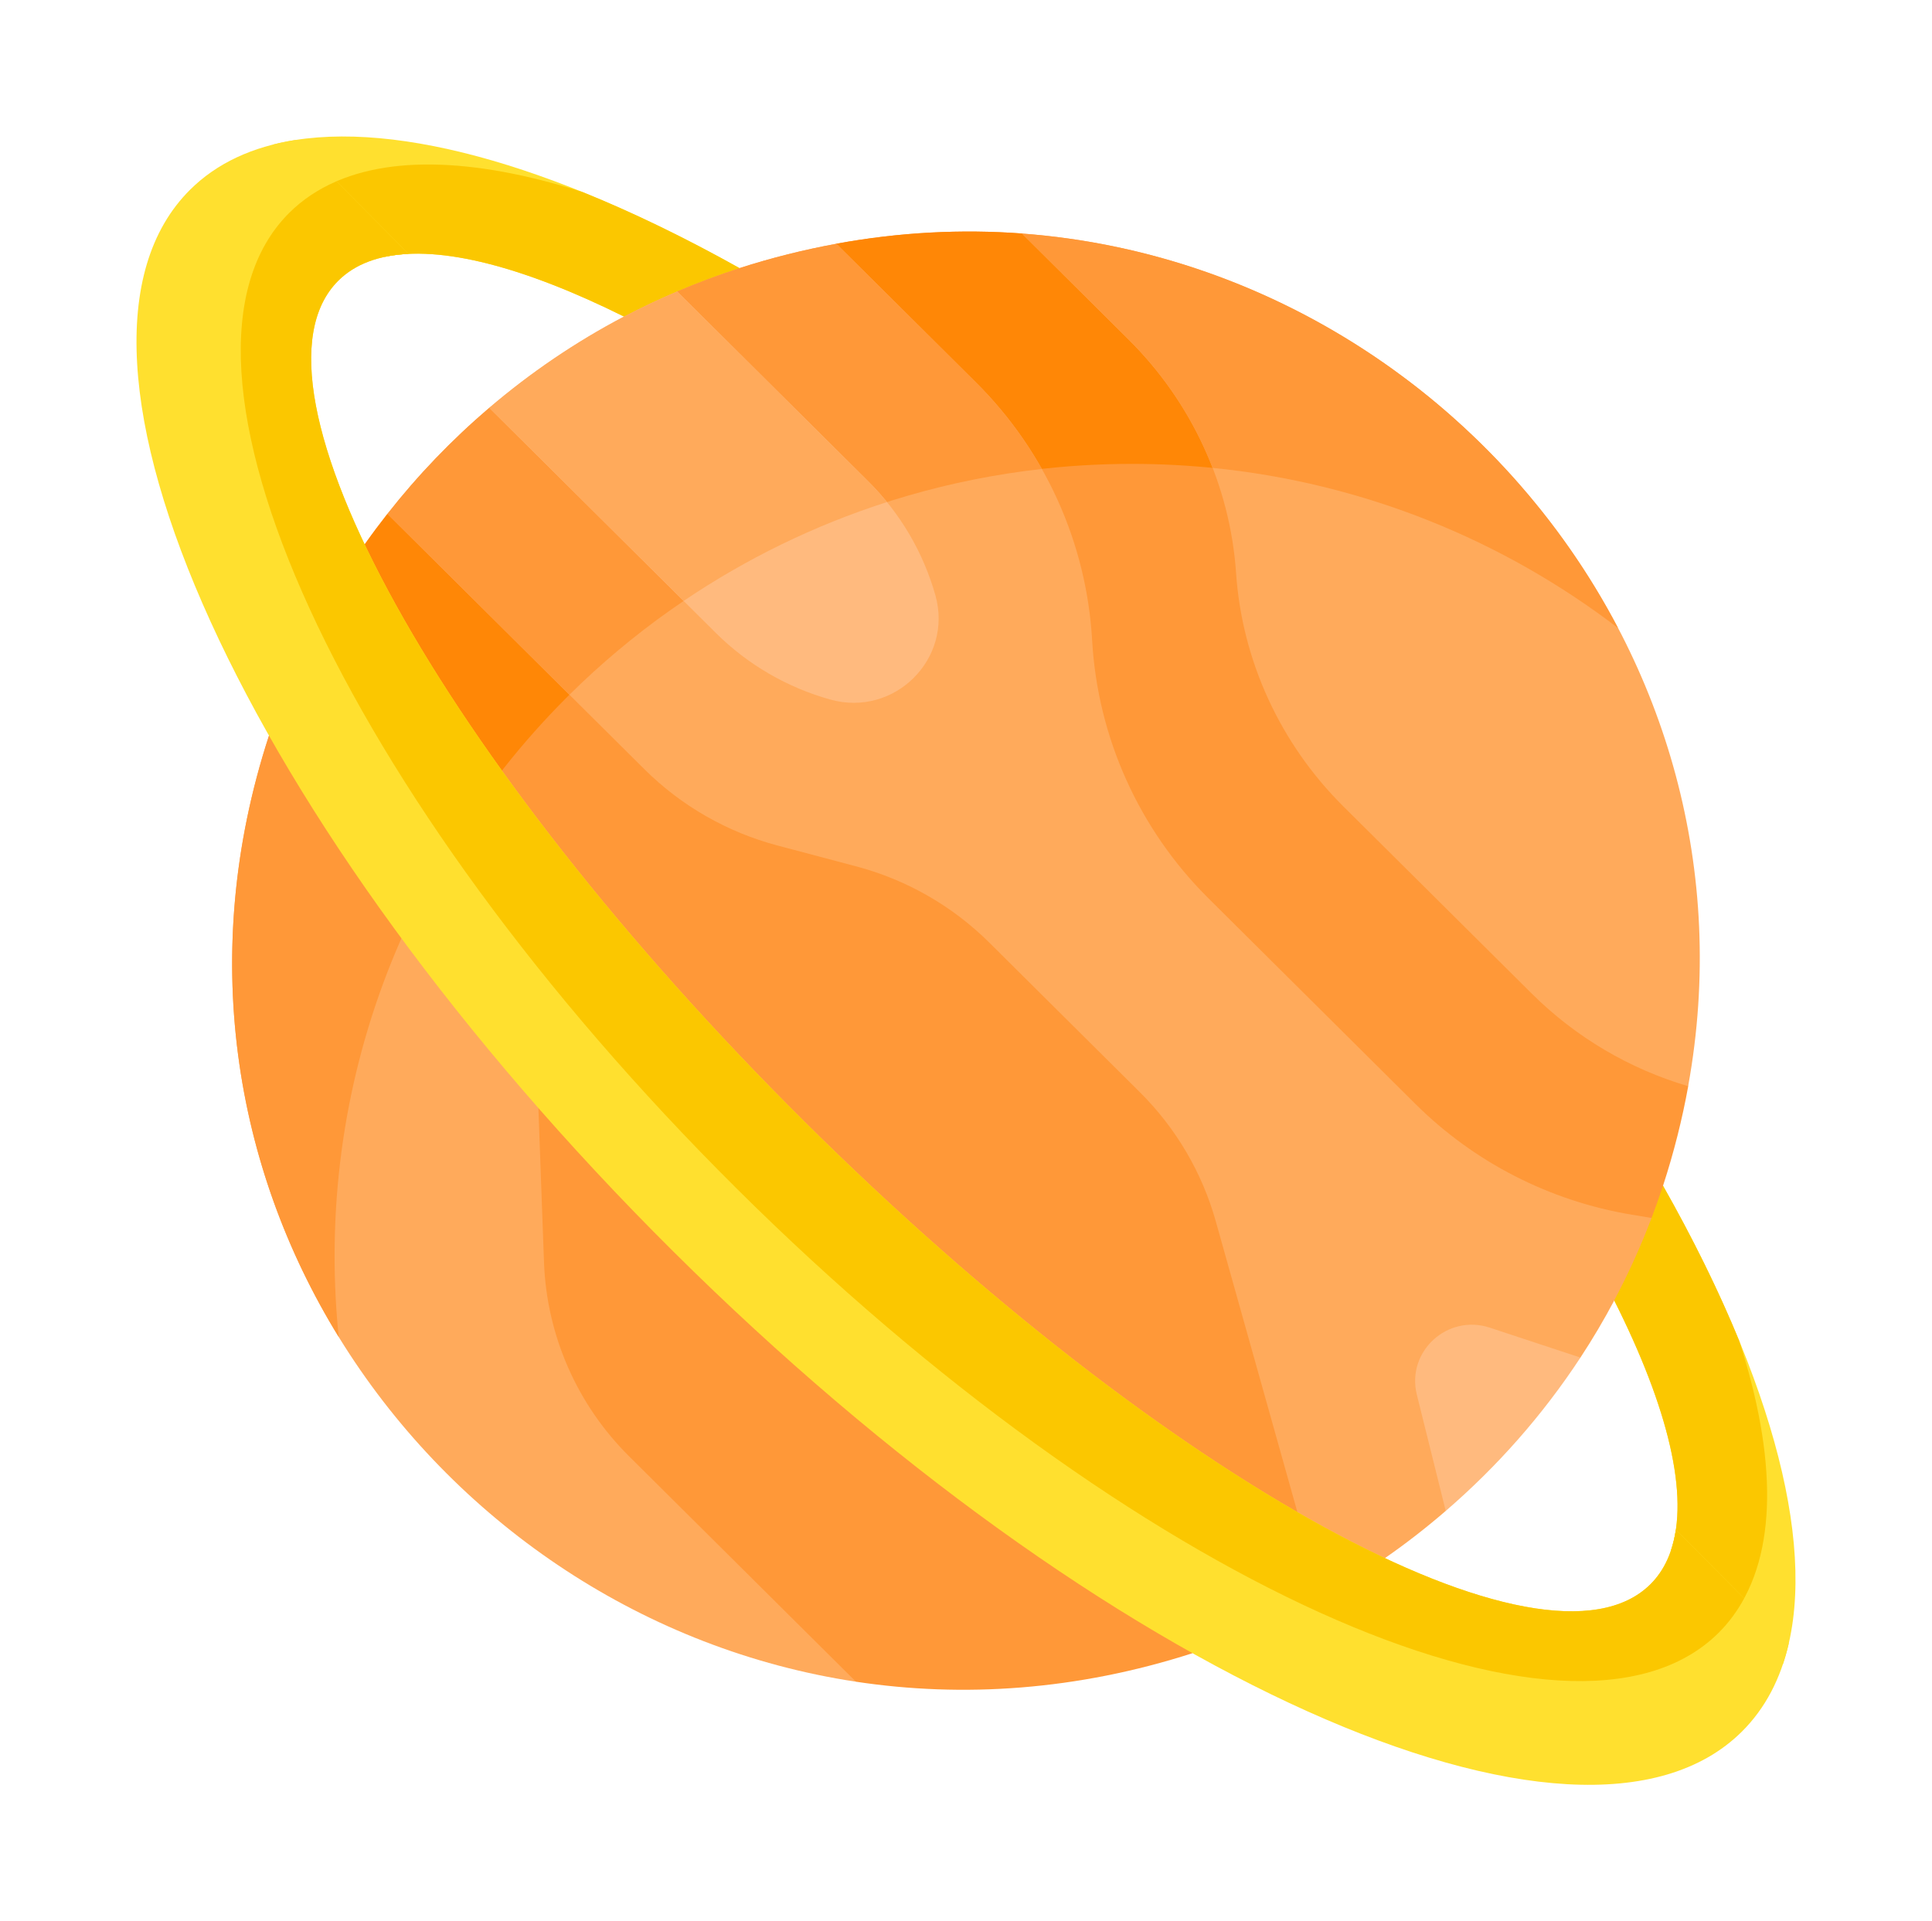 <?xml version="1.0" encoding="UTF-8"?> <svg xmlns="http://www.w3.org/2000/svg" width="184" height="183" viewBox="0 0 184 183" fill="none"> <g filter="url(#filter0_f)"> <path d="M60.983 31.065L70.436 27.116L70.436 25.541C52.541 15.534 36.618 11.1 26.049 13.757L36.677 24.457C41.986 23.337 49.932 25.432 59.434 30.156L60.983 31.065Z" fill="#FFE02F"></path> <path d="M30.374 18.11L36.677 24.456C41.986 23.336 49.932 25.432 59.434 30.155L60.983 31.064L70.436 27.116L70.436 25.54C65.248 22.64 60.229 20.211 55.456 18.283C44.971 14.951 36.2 14.707 30.374 18.11Z" fill="#FBC700"></path> <path d="M158.379 112.929L156.885 112.929L152.964 122.044L153.735 123.861C158.882 134.086 160.929 142.497 159.122 147.732L169.809 158.491C173.323 148.027 168.927 131.553 158.379 112.929Z" fill="#FFE02F"></path> <path d="M153.734 123.86C158.882 134.085 160.929 142.496 159.121 147.73L165.139 153.789C169.295 148.015 169.233 138.822 165.633 127.693C163.701 122.986 161.273 118.038 158.379 112.928L156.884 112.928L152.963 122.043L153.734 123.86Z" fill="#FBC700"></path> <path d="M128.337 149.701L152.011 117.305L157.292 116.008C157.679 114.988 158.043 113.962 158.38 112.929C158.382 112.931 158.383 112.934 158.384 112.936C159.42 109.761 160.213 106.597 160.783 103.456L160.778 103.456L157.292 91.667L110.523 27.761L97.33 22.245L97.327 22.24C91.58 21.814 85.657 22.111 79.651 23.214L79.653 23.218L78.468 26.642L42.332 50.019L36.897 48.947C36.15 49.9 35.425 50.867 34.733 51.853L34.217 61.391L50.055 83.12L80.289 116.635L126.789 150.264L128.337 149.701Z" fill="#FF9838"></path> <path d="M79.652 23.218L78.466 26.642L42.331 50.019L36.896 48.947C36.149 49.9 35.424 50.867 34.731 51.853L34.216 61.391L45.368 76.692C59.08 57.049 81.933 44.183 107.813 44.183C113.285 44.183 118.62 44.763 123.764 45.855L110.522 27.761L97.328 22.245L97.326 22.24C91.578 21.814 85.655 22.111 79.65 23.214L79.652 23.218Z" fill="#FF8706"></path> <path d="M51.815 135.043L76.084 157.213L81.52 160.178L81.52 160.178C91.722 161.722 102.591 160.998 113.576 157.46L113.041 153.87L73.091 123.307L47.462 94.31L51.815 135.043Z" fill="#FF9838"></path> <path d="M145.893 94.648C150.064 98.792 155.192 101.813 160.777 103.456C168.245 62.307 136.958 25.187 97.328 22.245L107.51 32.362C113.518 38.332 117.153 46.242 117.722 54.583C118.291 62.923 121.926 70.833 127.934 76.803L145.893 94.648Z" fill="#FFAA5B"></path> <path d="M115.484 44.565C129.935 46.005 143.188 51.473 154.098 59.818C143.169 38.972 121.848 24.066 97.329 22.245L107.51 32.362C111.033 35.863 113.733 40.034 115.484 44.565Z" fill="#FF9838"></path> <path d="M131.9 148.405C133.899 147.018 135.829 145.514 137.689 143.911L138.393 141.155L148.937 129.835L150.517 129.306C151.668 127.552 152.744 125.737 153.738 123.866C153.737 123.864 153.736 123.862 153.735 123.86C155.094 121.304 156.277 118.68 157.291 116.008L155.429 115.699C147.618 114.406 140.409 110.719 134.809 105.155L115.08 85.551C108.48 78.993 104.54 70.249 104.013 60.989C103.485 51.728 99.545 42.985 92.945 36.426L79.653 23.218C76.595 23.78 73.516 24.542 70.427 25.537C70.43 25.538 70.432 25.539 70.435 25.541C68.427 26.187 66.444 26.929 64.49 27.761L64.49 29.209L49.697 38.804L46.599 38.843C43.006 41.908 39.755 45.301 36.897 48.946L61.377 73.272C64.886 76.758 69.258 79.263 74.053 80.534L81.544 82.519C86.338 83.789 90.711 86.294 94.219 89.781L108.563 104.034C111.996 107.444 114.484 111.677 115.788 116.323L123.563 144.031L124.326 146.604L129.608 149.238L131.9 148.405Z" fill="#FFAA5B"></path> <path d="M70.436 25.541C68.428 26.188 66.444 26.93 64.49 27.761L64.49 29.209L49.697 38.804L46.599 38.844C43.007 41.908 39.755 45.301 36.898 48.947L54.231 66.171C66.058 54.471 81.743 46.622 99.225 44.666C97.535 41.67 95.429 38.894 92.946 36.426L79.654 23.218C76.596 23.78 73.517 24.542 70.428 25.537C70.431 25.538 70.433 25.539 70.436 25.541Z" fill="#FF9838"></path> <path d="M68.18 60.291C71.208 63.3 74.965 65.484 79.088 66.633C85.179 68.331 90.794 62.752 89.086 56.699C87.929 52.602 85.731 48.869 82.703 45.86L64.489 27.762C62.779 28.49 61.092 29.286 59.433 30.156C59.431 30.155 59.429 30.154 59.427 30.153C54.782 32.59 50.49 35.525 46.597 38.844L68.18 60.291Z" fill="#FFBA7E"></path> <path d="M59.427 30.153C54.782 32.59 50.49 35.525 46.597 38.844L65.108 57.238C71.019 53.238 77.527 50.047 84.473 47.82C83.919 47.138 83.33 46.483 82.703 45.86L64.489 27.762C62.779 28.49 61.092 29.286 59.433 30.156C59.431 30.155 59.429 30.154 59.427 30.153Z" fill="#FFAA5B"></path> <path d="M150.518 129.306L141.887 126.456C137.849 125.123 133.918 128.734 134.937 132.838L137.689 143.911C142.554 139.717 146.905 134.813 150.518 129.306Z" fill="#FFBA7E"></path> <path d="M59.903 138.697C54.955 133.78 52.063 127.184 51.81 120.234L51.275 105.525L50.279 99.877L28.026 70.061L25.619 70.061C11.613 113.002 41.413 154.109 81.519 160.177L59.903 138.697Z" fill="#FFAA5B"></path> <path d="M31.865 119.65C31.865 107.526 34.748 96.071 39.861 85.919L28.025 70.061L25.619 70.061C18.842 90.838 22.321 111.185 32.259 127.341C32.002 124.812 31.865 122.247 31.865 119.65Z" fill="#FF9838"></path> <path d="M170.361 156.52L159.608 145.694C159.291 147.835 158.496 149.592 157.18 150.899C147.178 160.838 111.097 141.099 76.591 106.811C42.085 72.523 22.22 36.67 32.222 26.731C33.822 25.142 36.092 24.315 38.913 24.182L28.137 13.334C24.065 13.97 20.667 15.524 18.105 18.07C2.708 33.37 23.311 78.647 64.123 119.2C104.934 159.753 150.501 180.227 165.897 164.927C168.122 162.716 169.593 159.878 170.361 156.52Z" fill="#FFE02F"></path> <path d="M163.675 155.521C164.645 154.557 165.452 153.457 166.111 152.241L159.609 145.694C159.292 147.835 158.496 149.592 157.181 150.899C147.179 160.838 111.098 141.099 76.591 106.811C42.085 72.523 22.221 36.67 32.223 26.731C33.823 25.142 36.092 24.315 38.913 24.182L32.046 17.268C30.338 18.004 28.831 18.997 27.557 20.264C13.492 34.239 32.562 75.847 70.15 113.197C107.737 150.548 149.61 169.497 163.675 155.521Z" fill="#FBC700"></path> </g> <defs> <filter id="filter0_f" x="-8" y="-8" width="200" height="199" filterUnits="userSpaceOnUse" color-interpolation-filters="sRGB"> <feFlood flood-opacity="0" result="BackgroundImageFix"></feFlood> <feBlend mode="normal" in="SourceGraphic" in2="BackgroundImageFix" result="shape"></feBlend> <feGaussianBlur stdDeviation="4" result="effect1_foregroundBlur"></feGaussianBlur> </filter> </defs> </svg> 